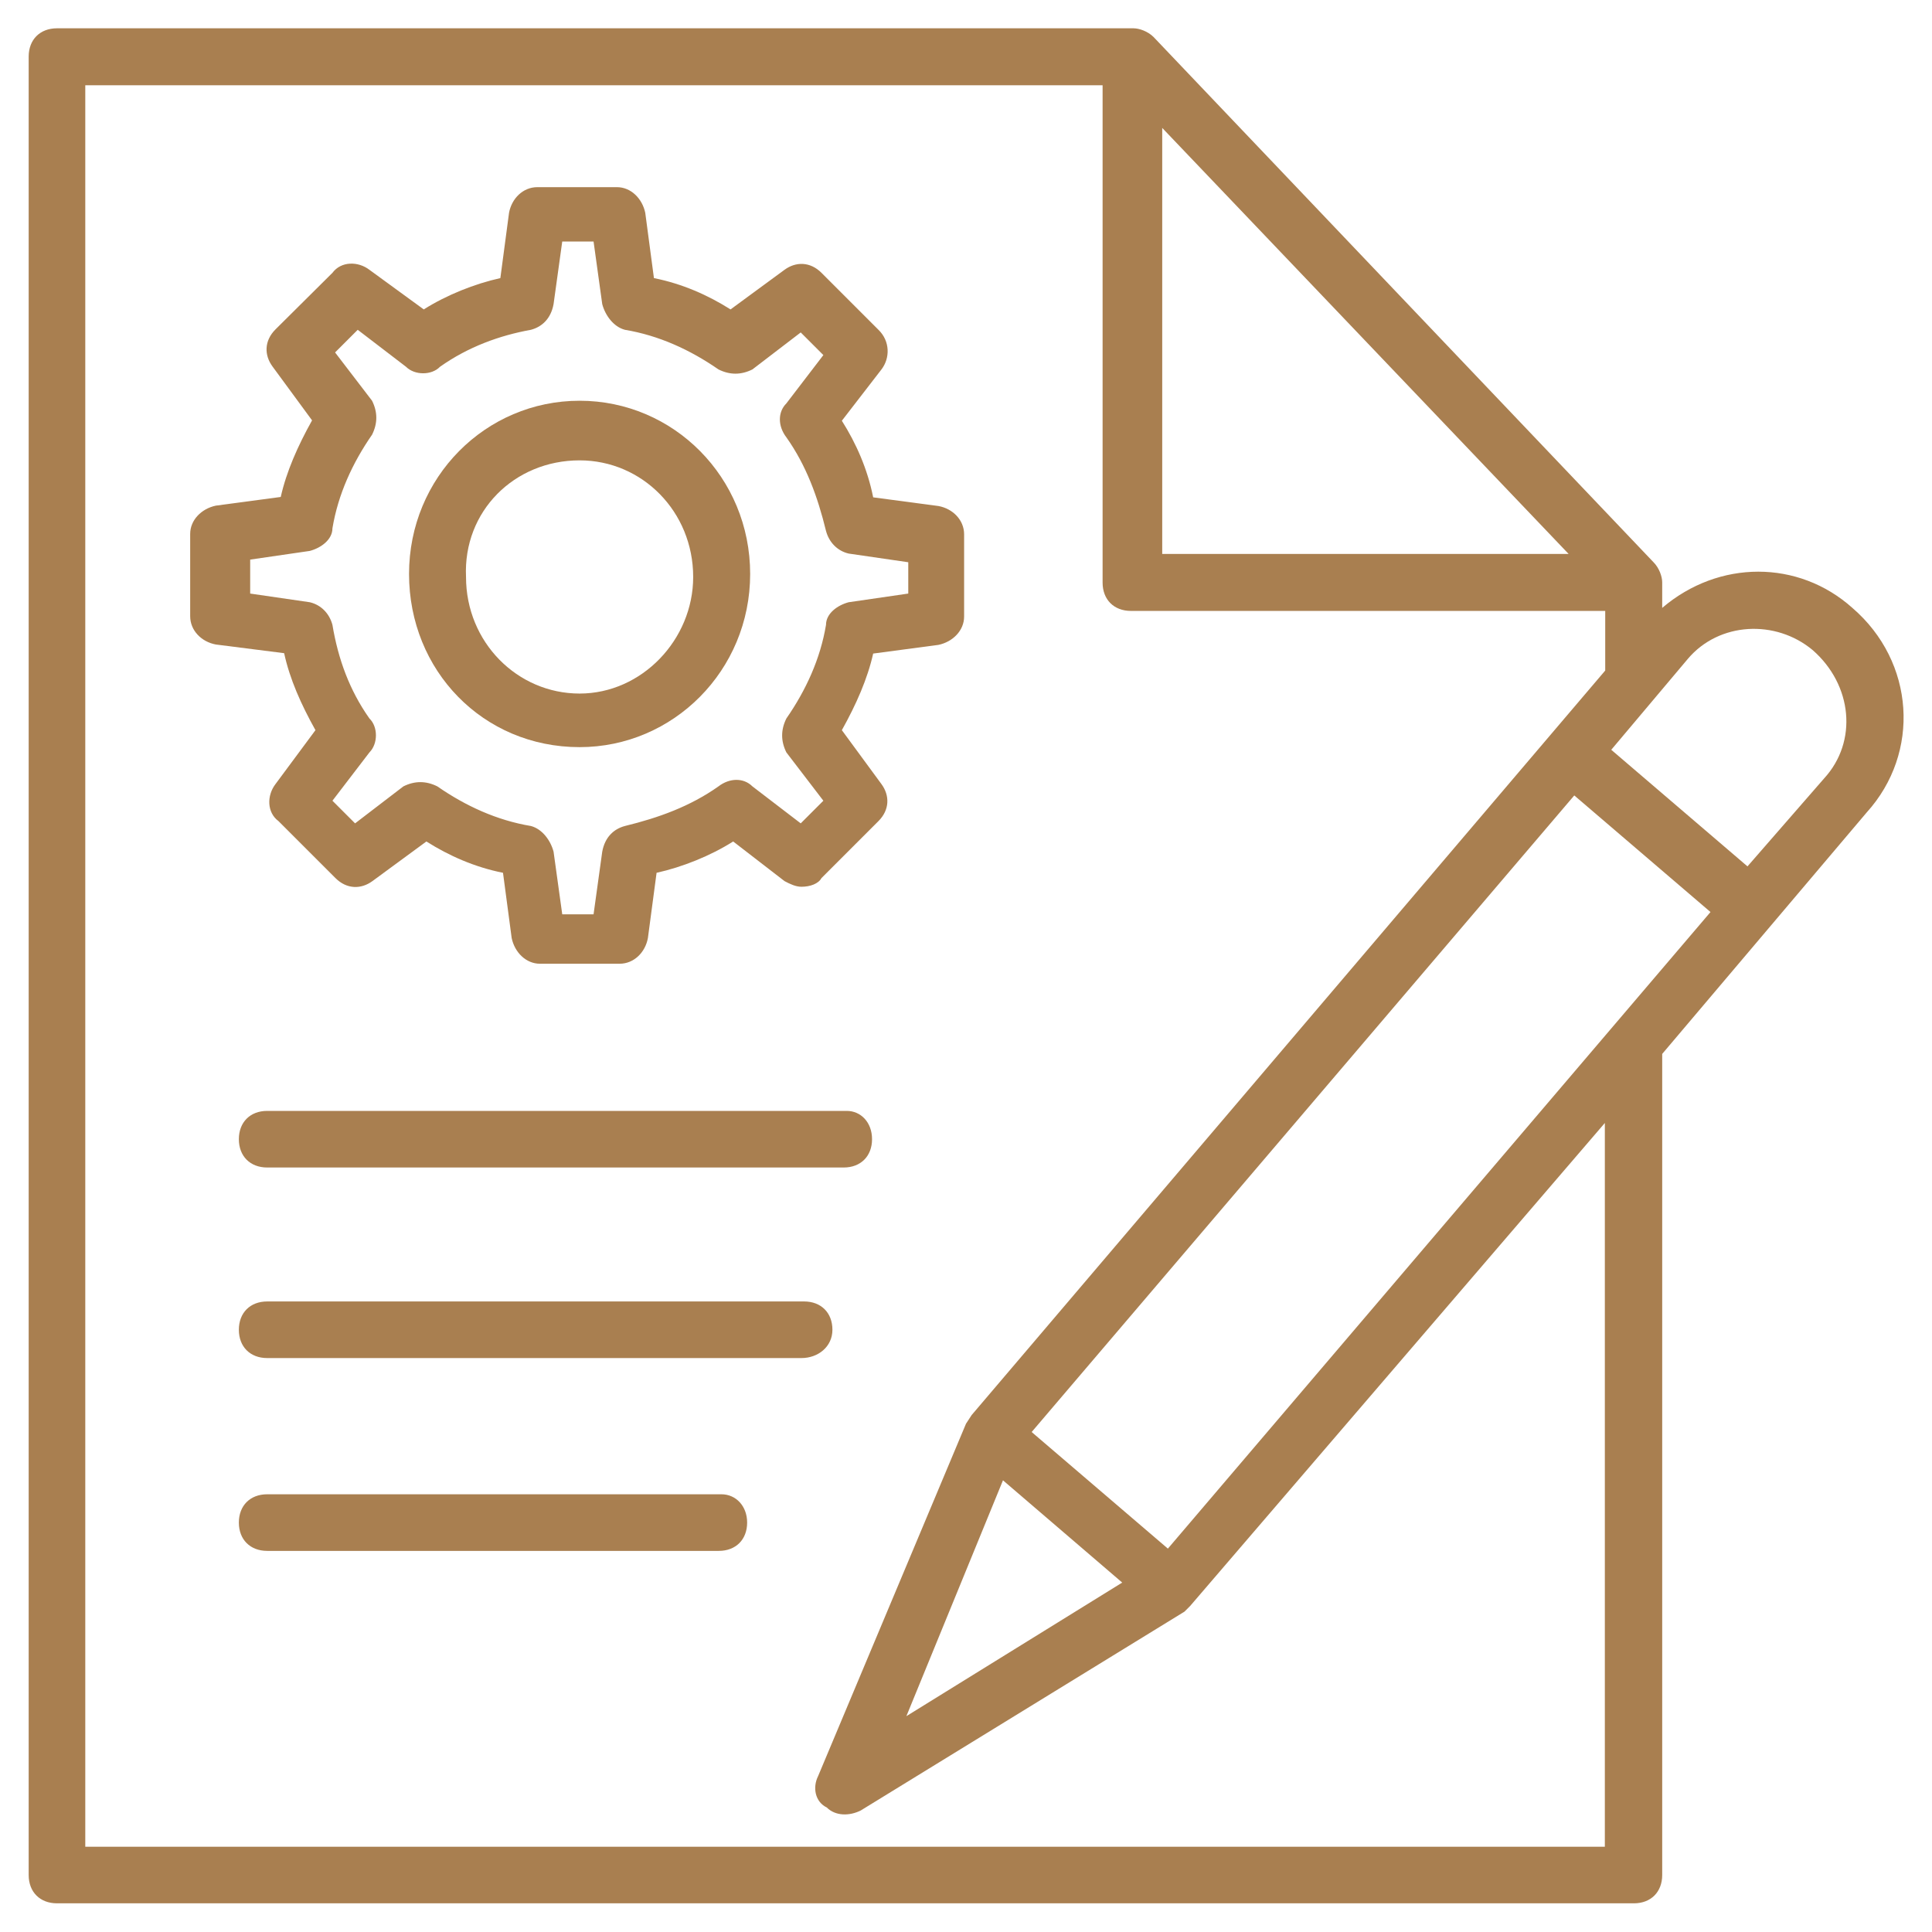 <?xml version="1.0" encoding="UTF-8"?> <!-- Generator: Adobe Illustrator 26.0.1, SVG Export Plug-In . SVG Version: 6.00 Build 0) --> <svg xmlns="http://www.w3.org/2000/svg" xmlns:xlink="http://www.w3.org/1999/xlink" id="Layer_1" x="0px" y="0px" viewBox="0 0 512 512" style="enable-background:new 0 0 512 512;" xml:space="preserve"> <style type="text/css"> .st0{fill:#A97F50;} </style> <g> <g> <g> <path class="st0" d="M83.6,193.5L73,207.8c-2.3,3-2.3,7.5,0.8,9.8l15.1,15.1c3,3,6.8,3,9.8,0.8l14.3-10.5 c6,3.8,12.8,6.8,20.3,8.3l2.3,17.3c0.8,3.8,3.8,6.8,7.5,6.8h21.1c3.8,0,6.8-3,7.5-6.8l2.3-17.3c6.8-1.5,14.3-4.5,20.3-8.3 l13.6,10.5c1.5,0.8,3,1.5,4.5,1.5c2.3,0,4.5-0.8,5.3-2.3l15.1-15.1c3-3,3-6.8,0.8-9.8l-10.5-14.3c3.8-6.8,6.8-13.6,8.3-20.3 l17.3-2.3c3.8-0.8,6.8-3.8,6.8-7.5v-21.8c0-3.8-3-6.8-6.8-7.5l-17.3-2.3c-1.5-7.5-4.5-14.3-8.3-20.3l10.5-13.6 c2.3-3,2.3-7.5-0.8-10.5l-15.1-15.1c-3-3-6.8-3-9.8-0.8l-14.3,10.5c-6-3.8-12.8-6.8-20.3-8.3l-2.3-17.3c-0.8-3.8-3.8-6.8-7.5-6.8 h-21.1c-3.8,0-6.8,3-7.5,6.8l-2.3,17.3c-6.8,1.5-14.3,4.5-20.3,8.3L97.9,71.5c-3-2.3-7.5-2.3-9.8,0.8L73,87.3c-3,3-3,6.8-0.8,9.8 l10.5,14.3c-3.8,6.8-6.8,13.6-8.3,20.3L57.2,134c-3.8,0.8-6.8,3.8-6.8,7.5v21.8c0,3.8,3,6.8,6.8,7.5l18.1,2.3 C76.8,180,79.8,186.7,83.6,193.5L83.6,193.5z M66.3,148.3l15.8-2.3c3-0.8,6-3,6-6c1.5-9,5.3-17.3,10.5-24.8c1.5-3,1.5-6,0-9 l-9.8-12.8l6-6l12.8,9.8c2.3,2.3,6.8,2.3,9,0c7.5-5.3,15.8-8.3,24.1-9.8c3-0.8,5.3-3,6-6.8l2.3-16.6h8.3l2.3,16.6 c0.8,3,3,6,6,6.8c9,1.5,17.3,5.3,24.8,10.5c3,1.5,6,1.5,9,0l12.8-9.8l6,6l-9.8,12.8c-2.3,2.3-2.3,6,0,9 c5.3,7.5,8.3,15.8,10.5,24.8c0.8,3,3,5.3,6,6l15.8,2.3v8.3l-15.8,2.3c-3,0.8-6,3-6,6c-1.5,9-5.3,17.3-10.5,24.8c-1.5,3-1.5,6,0,9 l9.8,12.8l-6,6l-12.8-9.8c-2.3-2.3-6-2.3-9,0c-7.5,5.3-15.8,8.3-24.8,10.5c-3,0.8-5.3,3-6,6.8l-2.3,16.6h-8.3l-2.3-16.6 c-0.8-3-3-6-6-6.8c-9-1.5-17.3-5.3-24.8-10.5c-3-1.5-6-1.5-9,0l-12.8,9.8l-6-6l9.8-12.8c2.3-2.3,2.3-6.8,0-9 c-5.3-7.5-8.3-15.8-9.8-24.8c-0.8-3-3-5.3-6-6l-15.8-2.3L66.3,148.3z"></path> </g> </g> <g> <g> <path class="st0" d="M153.6,198c24.8,0,45.2-20.3,45.2-45.9s-20.3-45.9-45.2-45.9s-45.2,20.3-45.2,45.9S128,198,153.6,198z M153.6,122c16.6,0,30.1,13.6,30.1,30.9c0,16.6-13.6,30.9-30.1,30.9s-30.1-13.6-30.1-30.9C122.7,135.5,136.3,122,153.6,122z"></path> </g> </g> <g> <g> <path class="st0" d="M490.9,161.1c-14.3-12.8-35.4-12.8-50.4,0v-6.8c0-1.5-0.8-3.8-2.3-5.3L305.7,9.8c-1.5-1.5-3.8-2.3-5.3-2.3 H15.1c-4.5,0-7.5,3-7.5,7.5v481.9c0,4.5,3,7.5,7.5,7.5h417.9c4.5,0,7.5-3,7.5-7.5V279.3l54.2-64 C509,199.5,507.5,175.4,490.9,161.1L490.9,161.1z M309.5,410.4l-36.1-30.9l143.8-168.7l36.1,30.9L309.5,410.4z M265.8,392.3 l31.6,27.1l-57.2,35.4L265.8,392.3z M308,33.9l107.7,112.9H308V33.9z M425.4,489.4H22.6V22.6h269.6v131.8c0,4.5,3,7.5,7.5,7.5 h125.7v15.8L257.5,375l-1.5,2.3l-39.2,93.4c-1.5,3-0.8,6.8,2.3,8.3c2.3,2.3,6,2.3,9,0.8l85.8-52.7l1.5-1.5l109.9-128V489.4z M483.4,206.3l-20.3,23.3l-36.1-30.9l20.3-24.1c8.3-9.8,23.3-10.5,33.1-2.3C490.9,181.5,492.4,196.5,483.4,206.3z"></path> </g> </g> <g> <g> <path class="st0" d="M224.4,294.4H70.8c-4.5,0-7.5,3-7.5,7.5s3,7.5,7.5,7.5h152.8c4.5,0,7.5-3,7.5-7.5S228.1,294.4,224.4,294.4z"></path> </g> </g> <g> <g> <path class="st0" d="M220.6,352.4c0-4.5-3-7.5-7.5-7.5H70.8c-4.5,0-7.5,3-7.5,7.5s3,7.5,7.5,7.5h141.6 C216.8,359.9,220.6,356.9,220.6,352.4z"></path> </g> </g> <g> <g> <path class="st0" d="M191.2,396H70.8c-4.5,0-7.5,3-7.5,7.5c0,4.5,3,7.5,7.5,7.5h119.7c4.5,0,7.5-3,7.5-7.5 C198,399.1,195,396,191.2,396z"></path> </g> </g> </g> </svg> 